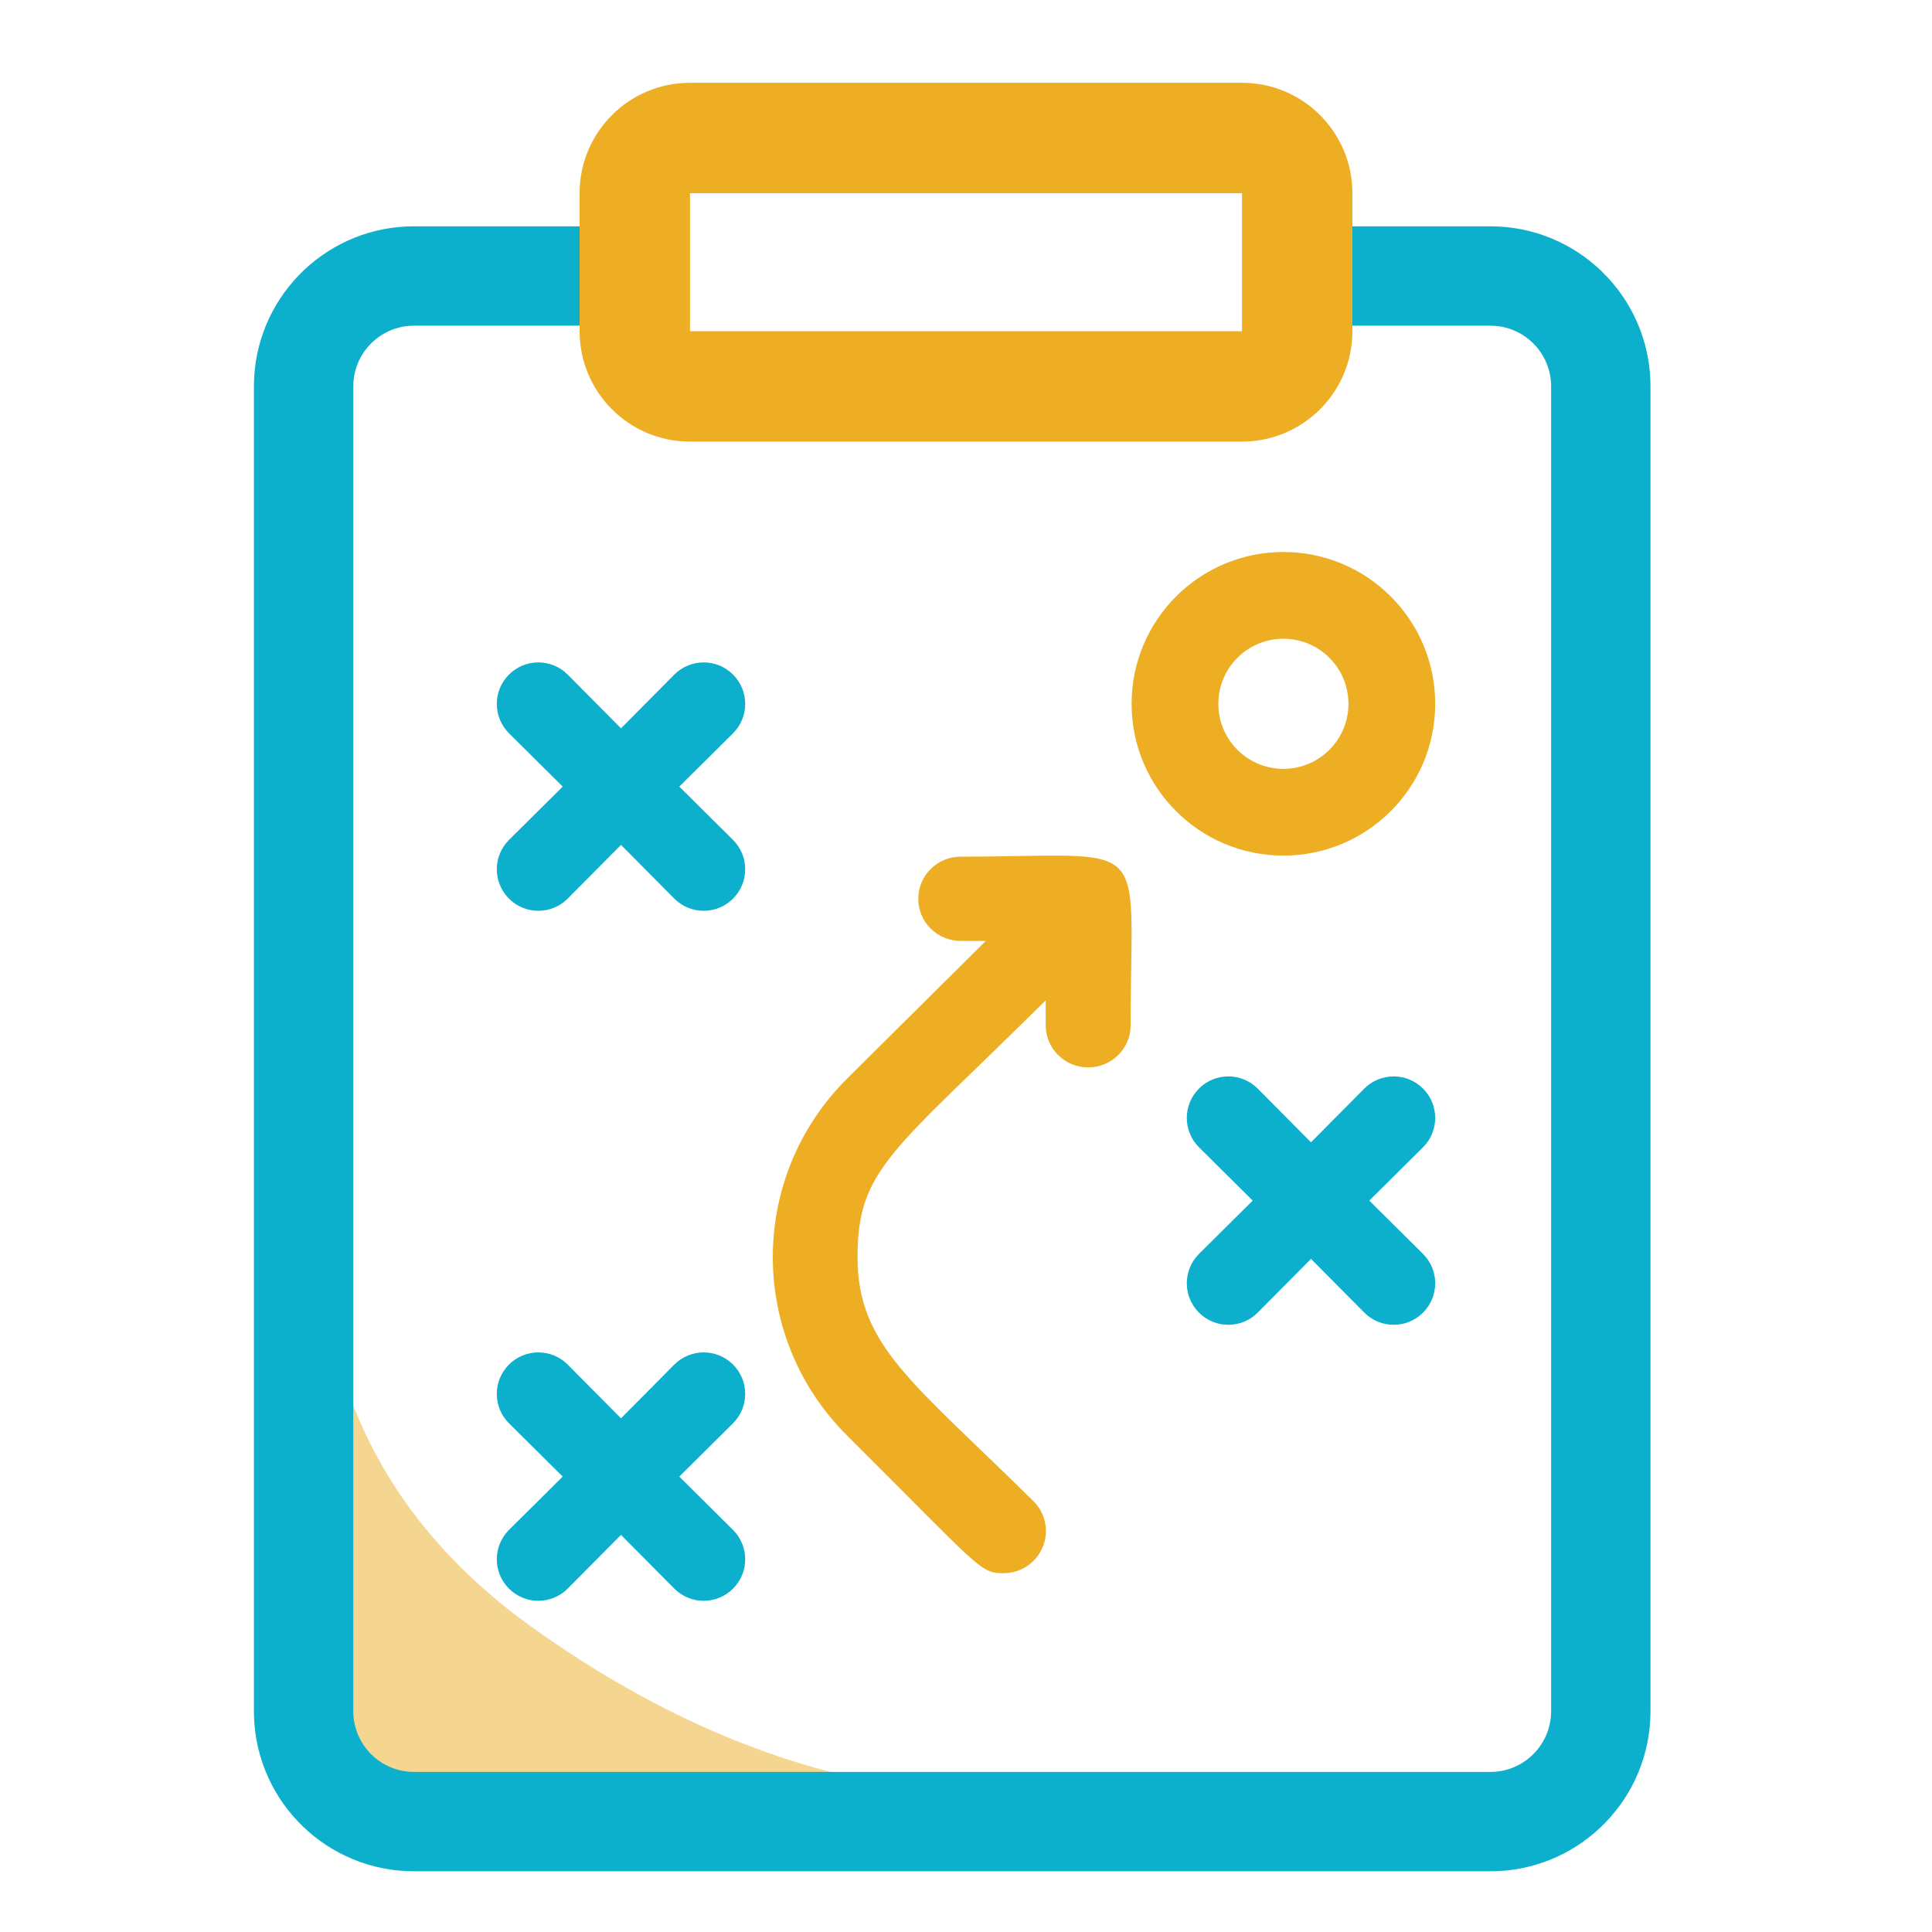 <?xml version="1.0" encoding="UTF-8"?>
<svg width="70px" height="70px" viewBox="0 0 70 70" version="1.1" xmlns="http://www.w3.org/2000/svg" xmlns:xlink="http://www.w3.org/1999/xlink">
    <title>Offer-6</title>
    <g id="Offer-6" stroke="none" stroke-width="1" fill="none" fill-rule="evenodd">
        <path d="M18.06,44.703 L8.921,61.191 L27.804,71.023 C24.063,68.171 21.011,64.263 18.648,59.3 C16.285,54.336 16.089,49.471 18.06,44.703 Z" id="Path-6-Copy" fill="#EDAE23" opacity="0.5" transform="translate(18.362, 57.863) rotate(-29) translate(-18.362, -57.863) "></path>
        <g id="7067470_idea_strategy_plan_icon" transform="translate(18, 20)" fill-rule="nonzero">
            <path d="M34,5.5 C34,2.462 31.538,0 28.5,0 C25.462,0 23,2.462 23,5.5 C23,8.538 25.462,11 28.5,11 C31.538,11 34,8.538 34,5.5 Z M28.5,7.857 C27.198,7.857 26.143,6.802 26.143,5.5 C26.143,4.198 27.198,3.143 28.5,3.143 C29.802,3.143 30.857,4.198 30.857,5.5 C30.857,6.802 29.802,7.857 28.5,7.857 Z" id="Shape" fill="#EDAE23"></path>
            <path d="M6.432,4.441 L4.5,6.388 L2.568,4.441 C1.98,3.853 1.028,3.853 0.441,4.441 C-0.147,5.028 -0.147,5.98 0.441,6.568 L2.388,8.5 L0.441,10.432 C-0.147,11.02 -0.147,11.972 0.441,12.559 C1.028,13.147 1.98,13.147 2.568,12.559 L4.5,10.612 L6.432,12.559 C7.02,13.147 7.972,13.147 8.559,12.559 C9.147,11.972 9.147,11.02 8.559,10.432 L6.612,8.5 L8.559,6.568 C9.147,5.98 9.147,5.028 8.559,4.441 C7.972,3.853 7.02,3.853 6.432,4.441 Z" id="Path" fill="#0CB0CD"></path>
            <path d="M31.612,23.5 L33.559,21.568 C34.147,20.98 34.147,20.028 33.559,19.441 C32.972,18.853 32.02,18.853 31.432,19.441 L29.5,21.388 L27.568,19.441 C26.98,18.853 26.028,18.853 25.441,19.441 C24.853,20.028 24.853,20.98 25.441,21.568 L27.388,23.5 L25.441,25.432 C24.853,26.02 24.853,26.972 25.441,27.559 C26.028,28.147 26.98,28.147 27.568,27.559 L29.5,25.612 L31.432,27.559 C32.02,28.147 32.972,28.147 33.559,27.559 C34.147,26.972 34.147,26.02 33.559,25.432 L31.612,23.5 Z" id="Path" fill="#0CB0CD"></path>
            <path d="M6.612,33.5 L8.559,31.568 C9.147,30.98 9.147,30.028 8.559,29.441 C7.972,28.853 7.02,28.853 6.432,29.441 L4.5,31.388 L2.568,29.441 C1.98,28.853 1.028,28.853 0.441,29.441 C-0.147,30.028 -0.147,30.98 0.441,31.568 L2.388,33.5 L0.441,35.432 C-0.147,36.02 -0.147,36.972 0.441,37.559 C1.028,38.147 1.98,38.147 2.568,37.559 L4.5,35.612 L6.432,37.559 C7.02,38.147 7.972,38.147 8.559,37.559 C9.147,36.972 9.147,36.02 8.559,35.432 L6.612,33.5 Z" id="Path-Copy" fill="#0CB0CD"></path>
            <path d="M16.809,11.038 C15.959,11.038 15.27,11.721 15.27,12.565 C15.27,13.408 15.959,14.092 16.809,14.092 L17.717,14.092 L12.7,19.071 C9.1,22.648 9.1,28.444 12.7,32.021 C17.517,36.817 17.502,37 18.348,37 C18.973,37.004 19.539,36.631 19.778,36.058 C20.018,35.485 19.885,34.825 19.441,34.388 C15.07,30.067 13.07,28.768 13.07,25.546 C13.07,22.324 14.362,21.728 19.887,16.245 L19.887,17.146 C19.887,17.99 20.576,18.674 21.426,18.674 C22.276,18.674 22.965,17.99 22.965,17.146 C22.965,10.137 23.842,11.038 16.809,11.038 Z" id="Path" fill="#EDAE23"></path>
        </g>
        <path d="M22.989,8.2 L22.989,11.8 L15,11.8 C13.838,11.8 12.886,12.701 12.806,13.843 L12.8,14 L12.8,62 C12.8,63.162 13.701,64.114 14.843,64.194 L15,64.2 L54,64.2 C55.162,64.2 56.114,63.299 56.194,62.157 L56.2,62 L56.2,14 C56.2,12.838 55.299,11.886 54.157,11.806 L54,11.8 L46.839,11.8 L46.839,8.2 L54,8.2 C57.129,8.2 59.679,10.677 59.796,13.778 L59.8,14 L59.8,62 C59.8,65.129 57.323,67.679 54.222,67.796 L54,67.8 L15,67.8 C11.871,67.8 9.321,65.323 9.204,62.222 L9.2,62 L9.2,14 C9.2,10.871 11.677,8.321 14.778,8.204 L15,8.2 L22.989,8.2 Z" id="Path" fill="#0CB0CD" fill-rule="nonzero"></path>
        <path d="M45,3 L25,3 C22.791,3 21,4.791 21,7 L21,12 C21,14.209 22.791,16 25,16 L45,16 C47.209,16 49,14.209 49,12 L49,7 C49,4.791 47.209,3 45,3 Z M25,7 L45,7 L45,12 L25,12 L25,7 Z" id="Rectangle" fill="#EDAE23" fill-rule="nonzero"></path>
    </g>
</svg>